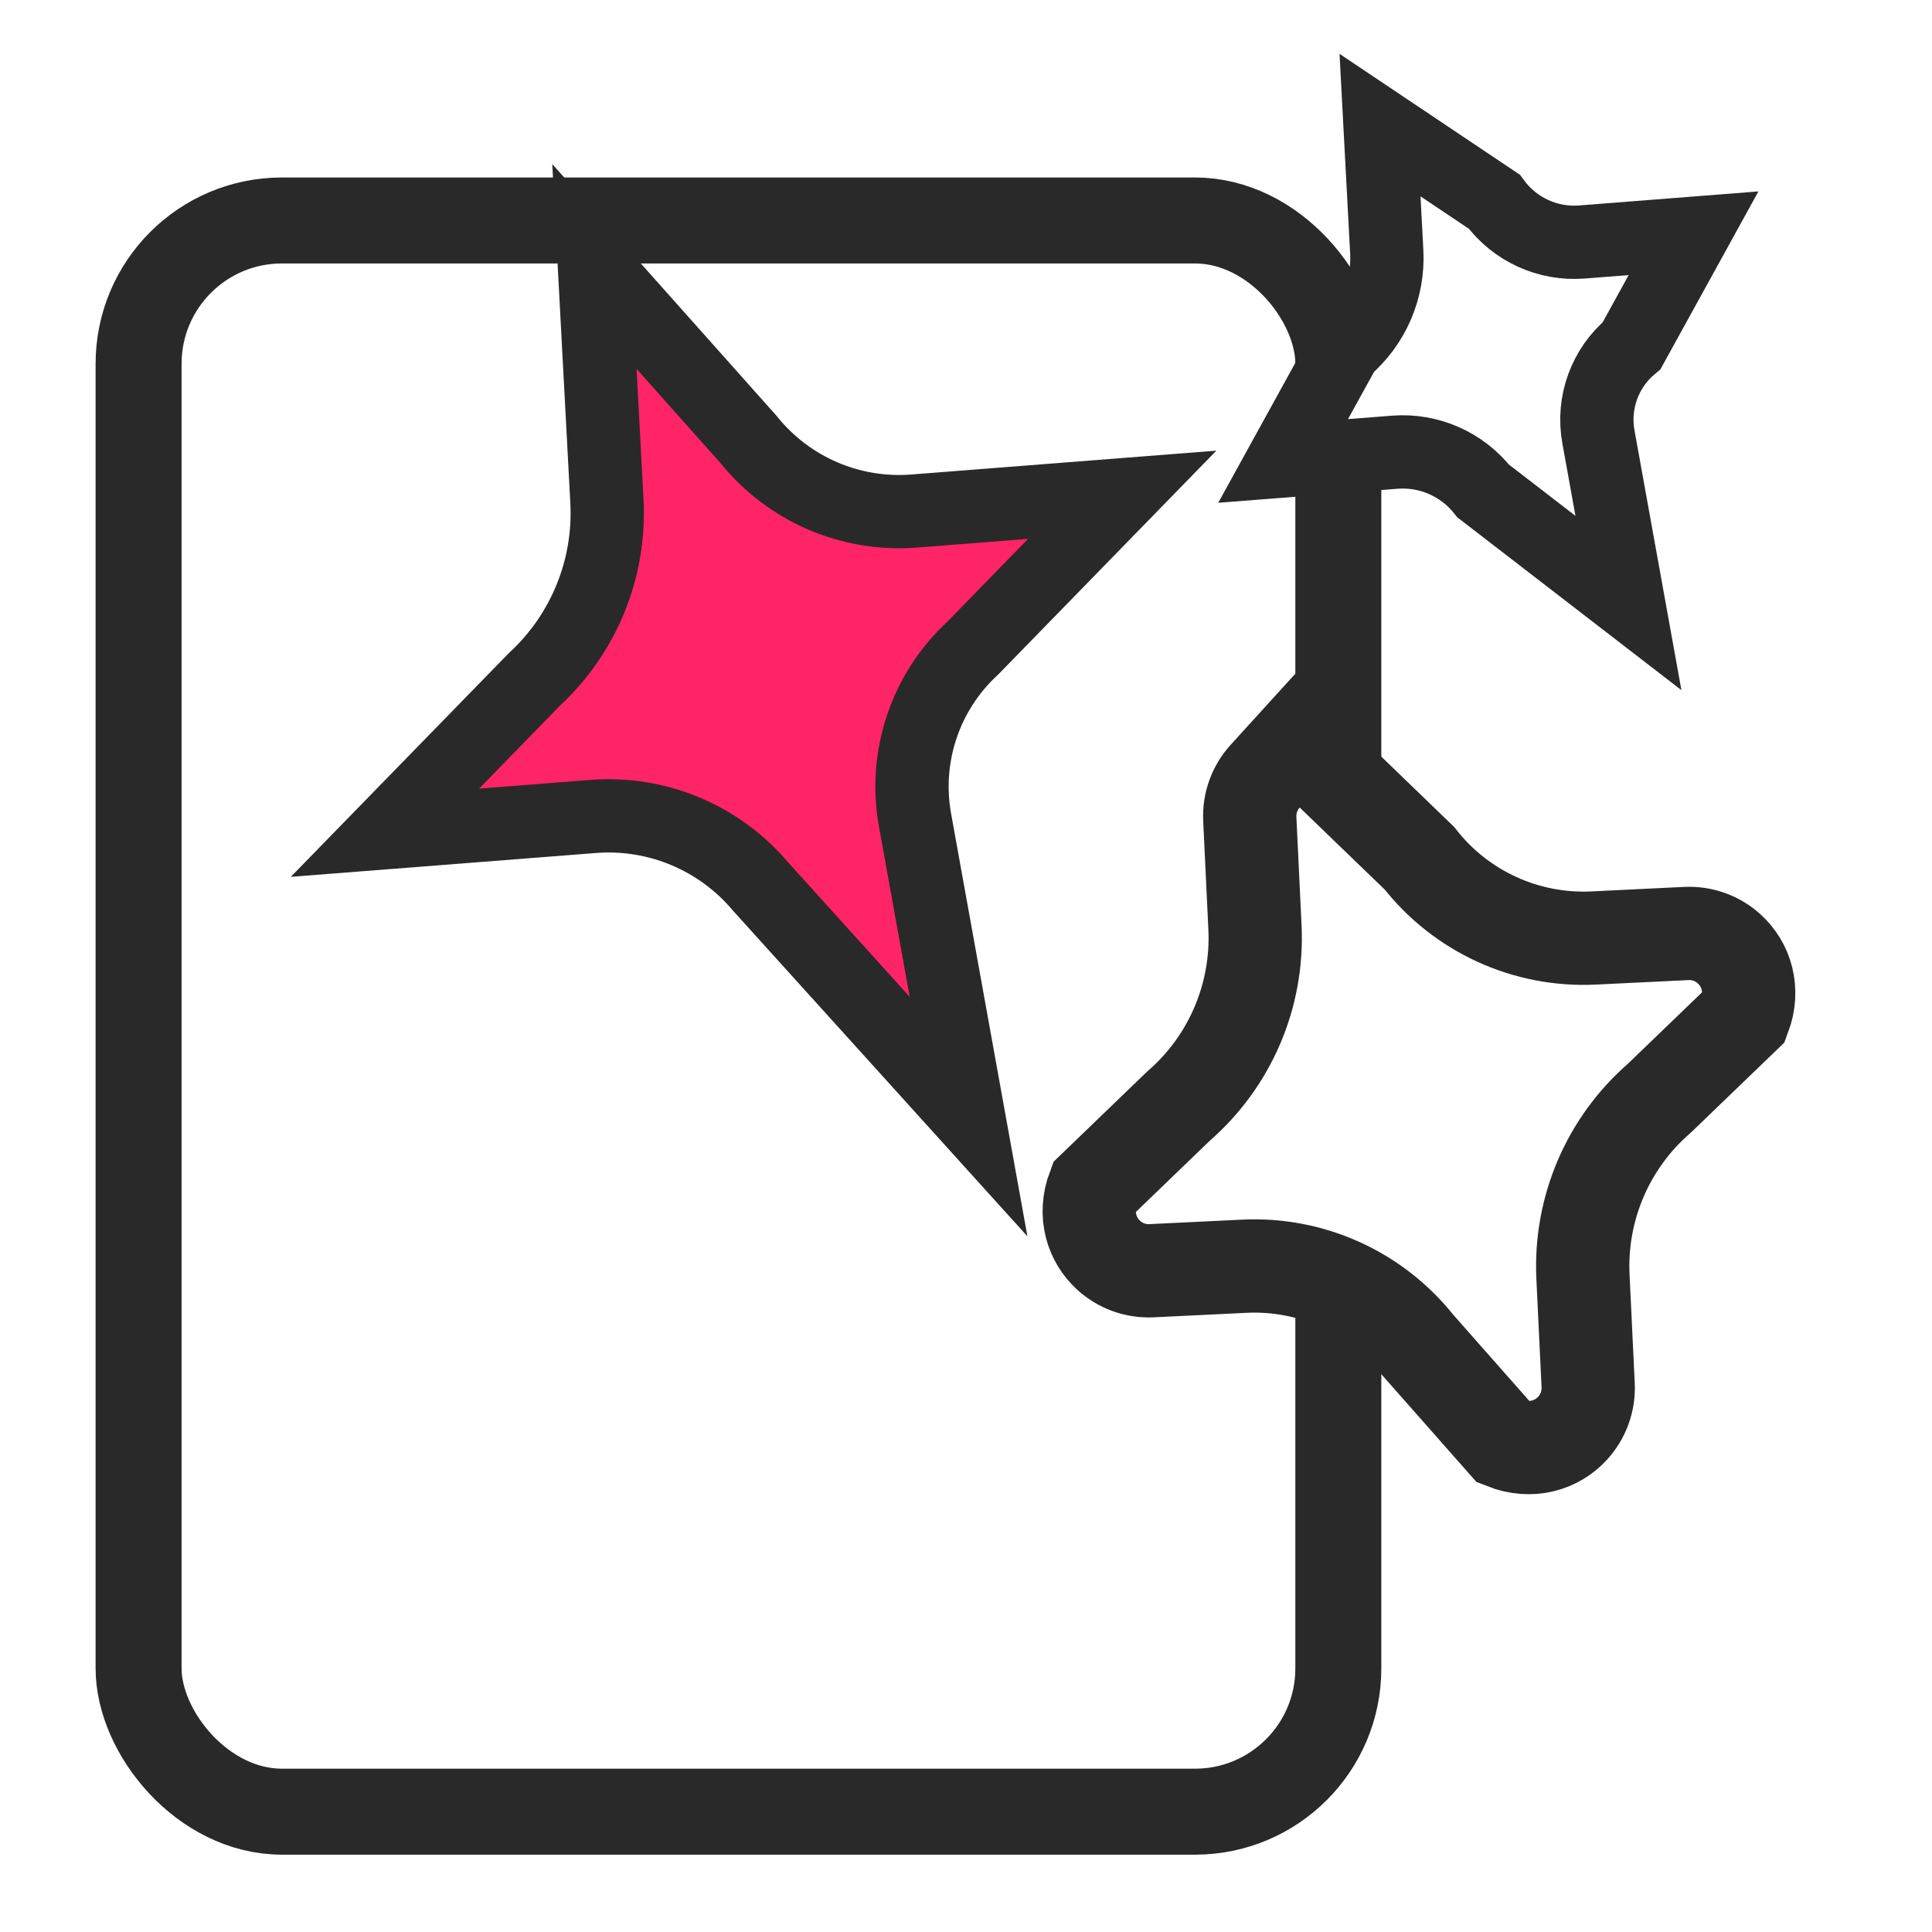 <?xml version="1.0" encoding="UTF-8"?>
<svg width="60px" height="60px" viewBox="0 0 60 60" version="1.1" xmlns="http://www.w3.org/2000/svg" xmlns:xlink="http://www.w3.org/1999/xlink">
    <rect x="0" y="0" width="60" height="60" fill="#333333" stroke="none"/>
    <title>Pagebuilder_professinoal design template</title>
    <defs>
        <rect id="path-1" x="0" y="0" width="60" height="60"></rect>
    </defs>
    <g id="Pagebuilder_professinoal-design-template" stroke="none" stroke-width="1" fill="none" fill-rule="evenodd">
        <g id="编组">
            <mask id="mask-2" fill="white">
                <use xlink:href="#path-1"></use>
            </mask>
            <use id="蒙版" fill="#FFFFFF" opacity="0" xlink:href="#path-1"></use>
        </g>
        <g id="编组-7备份" transform="translate(2.969, 5.438)" fill="#FFFFFF" stroke="#292929" stroke-width="2.67">
            <g id="编组-2">
                <rect id="矩形" x="1.335" y="1.409" width="37.259" height="49.416" rx="4.45"></rect>
            </g>
        </g>
        <g id="编组-136" transform="translate(13.947, 5.192)" stroke="#292929">
            <path d="M36.16,20.764 C36.62,20.542 37.126,20.528 37.572,20.684 L37.572,20.684 L38.981,21.177 L37.096,26.092 C36.078,27.93 36.018,30.146 36.93,32.035 L36.93,32.035 L38.184,34.631 C38.406,35.091 38.421,35.597 38.265,36.044 C38.03,36.718 37.406,37.257 36.521,37.296 L36.521,37.296 L33.149,35.86 C31.247,34.93 29.024,34.924 27.117,35.843 L27.117,35.843 L24.08,37.307 C23.62,37.528 23.114,37.542 22.667,37.386 C21.982,37.147 21.437,36.506 21.415,35.599 L21.415,35.599 L23.17,31.931 C24.163,30.102 24.214,27.908 23.31,26.036 L23.31,26.036 L22.056,23.439 C21.834,22.98 21.819,22.474 21.975,22.027 C22.21,21.353 22.833,20.814 23.718,20.775 L23.718,20.775 L27.091,22.211 C28.993,23.141 31.216,23.146 33.122,22.228 L33.122,22.228 Z" id="星形" stroke-width="2.897" fill="#FFFFFF" transform="translate(30.12, 29.035) rotate(-67) translate(-30.12, -29.035) "></path>
            <path d="M20.018,6.02 L16.827,12.475 C15.861,14.204 15.812,16.299 16.695,18.071 L16.695,18.071 L19.584,23.873 L13.43,21.354 C11.621,20.496 9.499,20.624 7.807,21.692 L7.807,21.692 L-0.108,26.683 L4.093,18.025 C5.027,16.264 5.054,14.161 4.165,12.378 L4.165,12.378 L1.276,6.576 L7.43,9.095 C9.322,9.99 11.513,9.995 13.408,9.109 L13.408,9.109 L20.018,6.02 Z" id="星形" stroke-width="2.276" fill="#FF2368" transform="translate(10.089, 16.045) rotate(-68) translate(-10.089, -16.045) "></path>
            <path d="M37.982,-0.23 L37.106,3.951 C36.541,4.86 36.491,5.992 36.965,6.944 L36.965,6.944 L38.515,10.056 L34.559,9.581 C33.606,9.068 32.457,9.111 31.549,9.684 L31.549,9.684 L27.111,12.483 L28.647,6.996 C29.176,6.072 29.206,4.948 28.734,3.999 L28.734,3.999 L27.184,0.887 L31.137,1.362 C32.159,1.899 33.37,1.925 34.41,1.439 L34.41,1.439 L37.982,-0.23 Z" id="星形" stroke-width="2.276" fill="#FFFFFF" transform="translate(32.648, 5.956) rotate(-68) translate(-32.648, -5.956) "></path>
        </g>
    </g>
</svg>